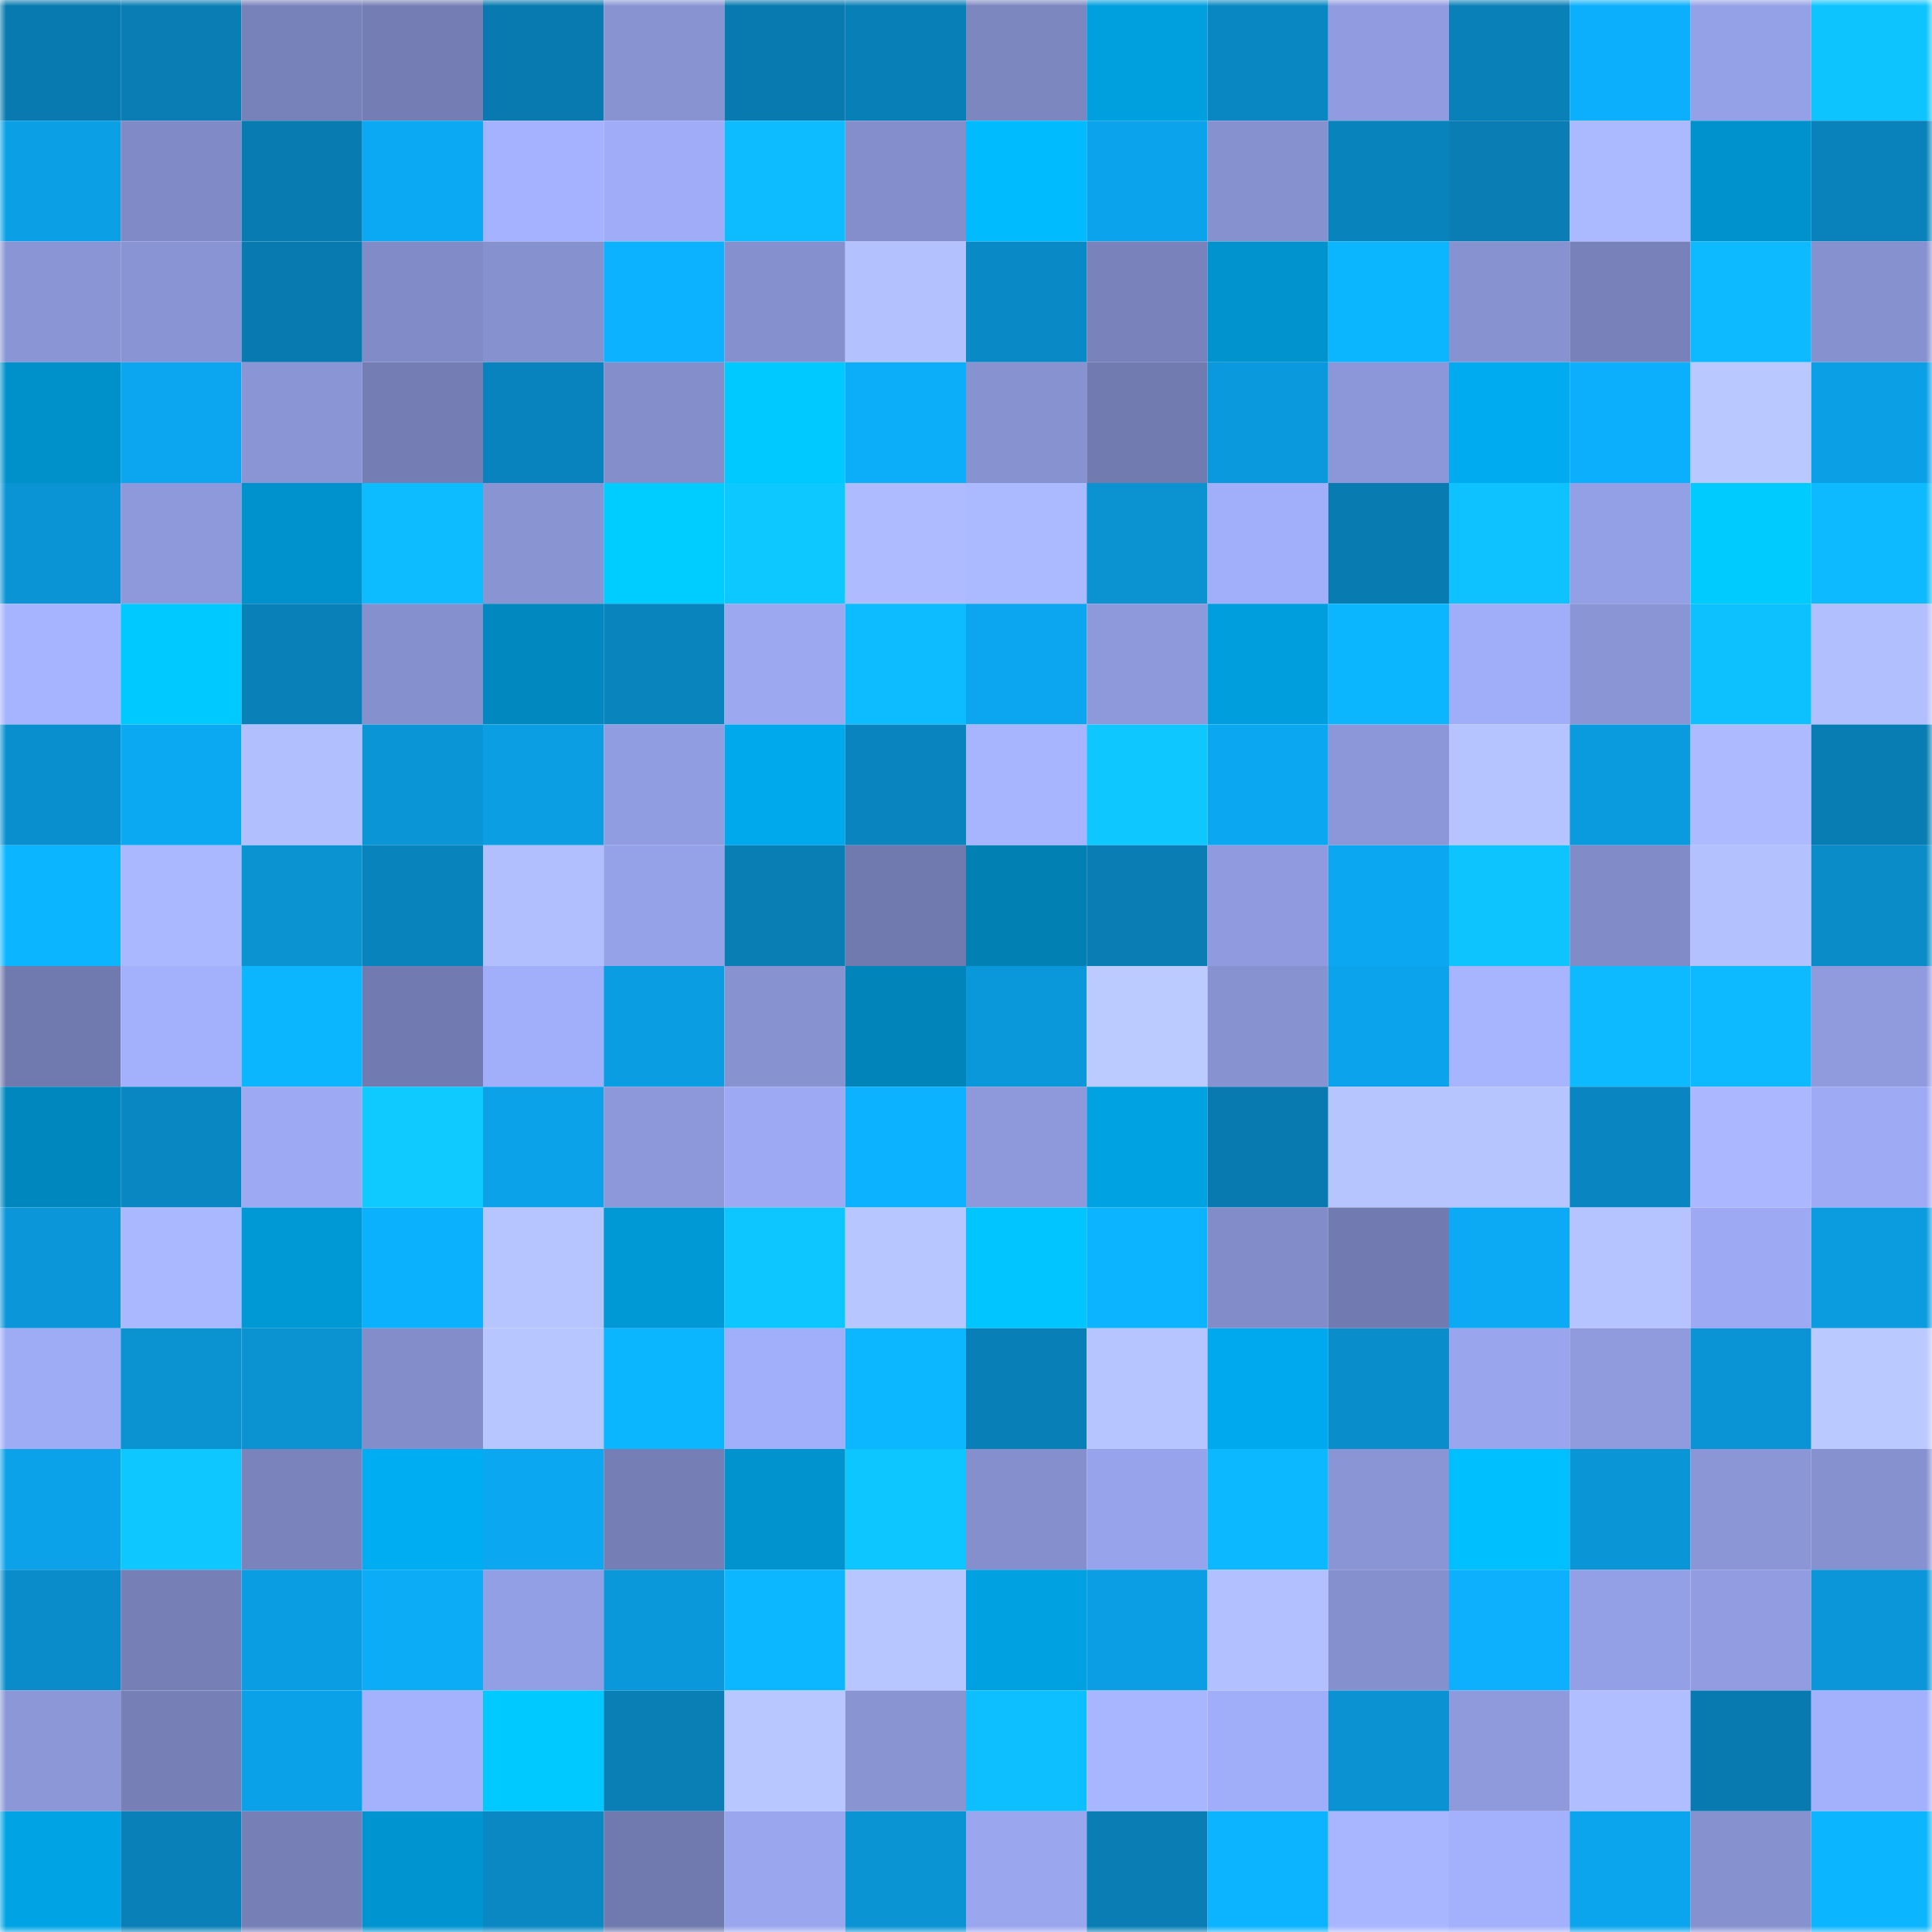 <svg viewBox="0 0 160 160" fill="none" role="img" xmlns="http://www.w3.org/2000/svg" width="240" height="240" name="ens%2Cdoettt.eth"><mask id="201341945" mask-type="alpha" maskUnits="userSpaceOnUse" x="0" y="0" width="160" height="160"><rect width="160" height="160" fill="#FFFFFF"></rect></mask><g mask="url(#201341945)"><rect x="0" y="0" width="10" height="10" fill="#087aaf"></rect><rect x="10" y="0" width="10" height="10" fill="#097db4"></rect><rect x="20" y="0" width="10" height="10" fill="#7882ba"></rect><rect x="30" y="0" width="10" height="10" fill="#757eb4"></rect><rect x="40" y="0" width="10" height="10" fill="#087aaf"></rect><rect x="50" y="0" width="10" height="10" fill="#8893d2"></rect><rect x="60" y="0" width="10" height="10" fill="#087aaf"></rect><rect x="70" y="0" width="10" height="10" fill="#097fb7"></rect><rect x="80" y="0" width="10" height="10" fill="#7c86bf"></rect><rect x="90" y="0" width="10" height="10" fill="#009fde"></rect><rect x="100" y="0" width="10" height="10" fill="#0987c2"></rect><rect x="110" y="0" width="10" height="10" fill="#919ce0"></rect><rect x="120" y="0" width="10" height="10" fill="#0980b8"></rect><rect x="130" y="0" width="10" height="10" fill="#0caffc"></rect><rect x="140" y="0" width="10" height="10" fill="#95a1e7"></rect><rect x="150" y="0" width="10" height="10" fill="#0dc4ff"></rect><rect x="0" y="10" width="10" height="10" fill="#0ba0e6"></rect><rect x="10" y="10" width="10" height="10" fill="#808ac6"></rect><rect x="20" y="10" width="10" height="10" fill="#087bb1"></rect><rect x="30" y="10" width="10" height="10" fill="#0ba9f3"></rect><rect x="40" y="10" width="10" height="10" fill="#a5b2ff"></rect><rect x="50" y="10" width="10" height="10" fill="#a0acf7"></rect><rect x="60" y="10" width="10" height="10" fill="#0dbbff"></rect><rect x="70" y="10" width="10" height="10" fill="#848ecc"></rect><rect x="80" y="10" width="10" height="10" fill="#00bcff"></rect><rect x="90" y="10" width="10" height="10" fill="#0ba3eb"></rect><rect x="100" y="10" width="10" height="10" fill="#8691d0"></rect><rect x="110" y="10" width="10" height="10" fill="#0983bc"></rect><rect x="120" y="10" width="10" height="10" fill="#097db4"></rect><rect x="130" y="10" width="10" height="10" fill="#abb9ff"></rect><rect x="140" y="10" width="10" height="10" fill="#0092cd"></rect><rect x="150" y="10" width="10" height="10" fill="#0982bb"></rect><rect x="0" y="20" width="10" height="10" fill="#8a95d5"></rect><rect x="10" y="20" width="10" height="10" fill="#8994d4"></rect><rect x="20" y="20" width="10" height="10" fill="#087aaf"></rect><rect x="30" y="20" width="10" height="10" fill="#808bc7"></rect><rect x="40" y="20" width="10" height="10" fill="#8691cf"></rect><rect x="50" y="20" width="10" height="10" fill="#0cb1ff"></rect><rect x="60" y="20" width="10" height="10" fill="#8590ce"></rect><rect x="70" y="20" width="10" height="10" fill="#b3c1ff"></rect><rect x="80" y="20" width="10" height="10" fill="#0989c6"></rect><rect x="90" y="20" width="10" height="10" fill="#7982bb"></rect><rect x="100" y="20" width="10" height="10" fill="#0093cd"></rect><rect x="110" y="20" width="10" height="10" fill="#0cb6ff"></rect><rect x="120" y="20" width="10" height="10" fill="#8792d1"></rect><rect x="130" y="20" width="10" height="10" fill="#7881b9"></rect><rect x="140" y="20" width="10" height="10" fill="#0db9ff"></rect><rect x="150" y="20" width="10" height="10" fill="#8691d0"></rect><rect x="0" y="30" width="10" height="10" fill="#0091cb"></rect><rect x="10" y="30" width="10" height="10" fill="#0ba6ef"></rect><rect x="20" y="30" width="10" height="10" fill="#8a95d5"></rect><rect x="30" y="30" width="10" height="10" fill="#757eb4"></rect><rect x="40" y="30" width="10" height="10" fill="#0983bd"></rect><rect x="50" y="30" width="10" height="10" fill="#838ecb"></rect><rect x="60" y="30" width="10" height="10" fill="#00c9ff"></rect><rect x="70" y="30" width="10" height="10" fill="#0cadf9"></rect><rect x="80" y="30" width="10" height="10" fill="#8792d1"></rect><rect x="90" y="30" width="10" height="10" fill="#727bb0"></rect><rect x="100" y="30" width="10" height="10" fill="#0a99dc"></rect><rect x="110" y="30" width="10" height="10" fill="#8c97d9"></rect><rect x="120" y="30" width="10" height="10" fill="#00abf0"></rect><rect x="130" y="30" width="10" height="10" fill="#0caffc"></rect><rect x="140" y="30" width="10" height="10" fill="#b9c8ff"></rect><rect x="150" y="30" width="10" height="10" fill="#0ba0e6"></rect><rect x="0" y="40" width="10" height="10" fill="#0a94d5"></rect><rect x="10" y="40" width="10" height="10" fill="#8e99db"></rect><rect x="20" y="40" width="10" height="10" fill="#0092cc"></rect><rect x="30" y="40" width="10" height="10" fill="#0dbbff"></rect><rect x="40" y="40" width="10" height="10" fill="#8994d3"></rect><rect x="50" y="40" width="10" height="10" fill="#00cdff"></rect><rect x="60" y="40" width="10" height="10" fill="#0dc7ff"></rect><rect x="70" y="40" width="10" height="10" fill="#aebcff"></rect><rect x="80" y="40" width="10" height="10" fill="#abb9ff"></rect><rect x="90" y="40" width="10" height="10" fill="#0a92d1"></rect><rect x="100" y="40" width="10" height="10" fill="#a1aef9"></rect><rect x="110" y="40" width="10" height="10" fill="#087bb1"></rect><rect x="120" y="40" width="10" height="10" fill="#0dc2ff"></rect><rect x="130" y="40" width="10" height="10" fill="#94a0e5"></rect><rect x="140" y="40" width="10" height="10" fill="#00cbff"></rect><rect x="150" y="40" width="10" height="10" fill="#0dbaff"></rect><rect x="0" y="50" width="10" height="10" fill="#a6b3ff"></rect><rect x="10" y="50" width="10" height="10" fill="#00c9ff"></rect><rect x="20" y="50" width="10" height="10" fill="#0980b7"></rect><rect x="30" y="50" width="10" height="10" fill="#8590ce"></rect><rect x="40" y="50" width="10" height="10" fill="#0088bf"></rect><rect x="50" y="50" width="10" height="10" fill="#0984bd"></rect><rect x="60" y="50" width="10" height="10" fill="#9ca9f1"></rect><rect x="70" y="50" width="10" height="10" fill="#0dbcff"></rect><rect x="80" y="50" width="10" height="10" fill="#0ba6ef"></rect><rect x="90" y="50" width="10" height="10" fill="#8e99db"></rect><rect x="100" y="50" width="10" height="10" fill="#009edd"></rect><rect x="110" y="50" width="10" height="10" fill="#0cb6ff"></rect><rect x="120" y="50" width="10" height="10" fill="#a0adf8"></rect><rect x="130" y="50" width="10" height="10" fill="#8a95d6"></rect><rect x="140" y="50" width="10" height="10" fill="#0dc0ff"></rect><rect x="150" y="50" width="10" height="10" fill="#b1bfff"></rect><rect x="0" y="60" width="10" height="10" fill="#0a8fce"></rect><rect x="10" y="60" width="10" height="10" fill="#0ba9f2"></rect><rect x="20" y="60" width="10" height="10" fill="#b1bfff"></rect><rect x="30" y="60" width="10" height="10" fill="#0a95d6"></rect><rect x="40" y="60" width="10" height="10" fill="#0b9ee3"></rect><rect x="50" y="60" width="10" height="10" fill="#919de1"></rect><rect x="60" y="60" width="10" height="10" fill="#00a8ec"></rect><rect x="70" y="60" width="10" height="10" fill="#0984be"></rect><rect x="80" y="60" width="10" height="10" fill="#a7b4ff"></rect><rect x="90" y="60" width="10" height="10" fill="#0ec7ff"></rect><rect x="100" y="60" width="10" height="10" fill="#0ba8f1"></rect><rect x="110" y="60" width="10" height="10" fill="#8c97d9"></rect><rect x="120" y="60" width="10" height="10" fill="#b5c3ff"></rect><rect x="130" y="60" width="10" height="10" fill="#0a9bde"></rect><rect x="140" y="60" width="10" height="10" fill="#adbaff"></rect><rect x="150" y="60" width="10" height="10" fill="#087db3"></rect><rect x="0" y="70" width="10" height="10" fill="#0cb5ff"></rect><rect x="10" y="70" width="10" height="10" fill="#aab8ff"></rect><rect x="20" y="70" width="10" height="10" fill="#0a92d1"></rect><rect x="30" y="70" width="10" height="10" fill="#0983bc"></rect><rect x="40" y="70" width="10" height="10" fill="#b1bfff"></rect><rect x="50" y="70" width="10" height="10" fill="#96a2e8"></rect><rect x="60" y="70" width="10" height="10" fill="#097eb5"></rect><rect x="70" y="70" width="10" height="10" fill="#717aaf"></rect><rect x="80" y="70" width="10" height="10" fill="#0080b3"></rect><rect x="90" y="70" width="10" height="10" fill="#097db4"></rect><rect x="100" y="70" width="10" height="10" fill="#909bdf"></rect><rect x="110" y="70" width="10" height="10" fill="#0ba7f0"></rect><rect x="120" y="70" width="10" height="10" fill="#0dc4ff"></rect><rect x="130" y="70" width="10" height="10" fill="#818bc7"></rect><rect x="140" y="70" width="10" height="10" fill="#b3c1ff"></rect><rect x="150" y="70" width="10" height="10" fill="#0a8cc9"></rect><rect x="0" y="80" width="10" height="10" fill="#717aae"></rect><rect x="10" y="80" width="10" height="10" fill="#a3b0fc"></rect><rect x="20" y="80" width="10" height="10" fill="#0cb6ff"></rect><rect x="30" y="80" width="10" height="10" fill="#727bb1"></rect><rect x="40" y="80" width="10" height="10" fill="#a1aef9"></rect><rect x="50" y="80" width="10" height="10" fill="#0b9de2"></rect><rect x="60" y="80" width="10" height="10" fill="#8792d1"></rect><rect x="70" y="80" width="10" height="10" fill="#0084b9"></rect><rect x="80" y="80" width="10" height="10" fill="#0a98db"></rect><rect x="90" y="80" width="10" height="10" fill="#bbcaff"></rect><rect x="100" y="80" width="10" height="10" fill="#8792d1"></rect><rect x="110" y="80" width="10" height="10" fill="#0ba4ec"></rect><rect x="120" y="80" width="10" height="10" fill="#a7b4ff"></rect><rect x="130" y="80" width="10" height="10" fill="#0db9ff"></rect><rect x="140" y="80" width="10" height="10" fill="#0dbaff"></rect><rect x="150" y="80" width="10" height="10" fill="#909bde"></rect><rect x="0" y="90" width="10" height="10" fill="#0087bd"></rect><rect x="10" y="90" width="10" height="10" fill="#0987c3"></rect><rect x="20" y="90" width="10" height="10" fill="#9da9f2"></rect><rect x="30" y="90" width="10" height="10" fill="#0ecaff"></rect><rect x="40" y="90" width="10" height="10" fill="#0ba2e9"></rect><rect x="50" y="90" width="10" height="10" fill="#8d98da"></rect><rect x="60" y="90" width="10" height="10" fill="#9da9f3"></rect><rect x="70" y="90" width="10" height="10" fill="#0cb2ff"></rect><rect x="80" y="90" width="10" height="10" fill="#8e99db"></rect><rect x="90" y="90" width="10" height="10" fill="#00a2e2"></rect><rect x="100" y="90" width="10" height="10" fill="#087aaf"></rect><rect x="110" y="90" width="10" height="10" fill="#b7c5ff"></rect><rect x="120" y="90" width="10" height="10" fill="#b7c5ff"></rect><rect x="130" y="90" width="10" height="10" fill="#0986c1"></rect><rect x="140" y="90" width="10" height="10" fill="#abb8ff"></rect><rect x="150" y="90" width="10" height="10" fill="#9eaaf4"></rect><rect x="0" y="100" width="10" height="10" fill="#0a96d8"></rect><rect x="10" y="100" width="10" height="10" fill="#aab8ff"></rect><rect x="20" y="100" width="10" height="10" fill="#0098d5"></rect><rect x="30" y="100" width="10" height="10" fill="#0cb1fe"></rect><rect x="40" y="100" width="10" height="10" fill="#b6c5ff"></rect><rect x="50" y="100" width="10" height="10" fill="#0098d5"></rect><rect x="60" y="100" width="10" height="10" fill="#0dc6ff"></rect><rect x="70" y="100" width="10" height="10" fill="#b8c6ff"></rect><rect x="80" y="100" width="10" height="10" fill="#00c5ff"></rect><rect x="90" y="100" width="10" height="10" fill="#0cb3ff"></rect><rect x="100" y="100" width="10" height="10" fill="#828cc9"></rect><rect x="110" y="100" width="10" height="10" fill="#727bb1"></rect><rect x="120" y="100" width="10" height="10" fill="#0caaf5"></rect><rect x="130" y="100" width="10" height="10" fill="#b5c3ff"></rect><rect x="140" y="100" width="10" height="10" fill="#9da9f2"></rect><rect x="150" y="100" width="10" height="10" fill="#0b9bdf"></rect><rect x="0" y="110" width="10" height="10" fill="#9eabf5"></rect><rect x="10" y="110" width="10" height="10" fill="#0a92d1"></rect><rect x="20" y="110" width="10" height="10" fill="#0a92d1"></rect><rect x="30" y="110" width="10" height="10" fill="#838dca"></rect><rect x="40" y="110" width="10" height="10" fill="#b7c6ff"></rect><rect x="50" y="110" width="10" height="10" fill="#0cb6ff"></rect><rect x="60" y="110" width="10" height="10" fill="#a1aefa"></rect><rect x="70" y="110" width="10" height="10" fill="#0cb7ff"></rect><rect x="80" y="110" width="10" height="10" fill="#097fb7"></rect><rect x="90" y="110" width="10" height="10" fill="#b6c4ff"></rect><rect x="100" y="110" width="10" height="10" fill="#00a9ed"></rect><rect x="110" y="110" width="10" height="10" fill="#0a8dcb"></rect><rect x="120" y="110" width="10" height="10" fill="#99a5ec"></rect><rect x="130" y="110" width="10" height="10" fill="#8f9bdd"></rect><rect x="140" y="110" width="10" height="10" fill="#0a94d5"></rect><rect x="150" y="110" width="10" height="10" fill="#bac9ff"></rect><rect x="0" y="120" width="10" height="10" fill="#0ba2ea"></rect><rect x="10" y="120" width="10" height="10" fill="#0ec7ff"></rect><rect x="20" y="120" width="10" height="10" fill="#7a83bc"></rect><rect x="30" y="120" width="10" height="10" fill="#00adf2"></rect><rect x="40" y="120" width="10" height="10" fill="#0ba7f0"></rect><rect x="50" y="120" width="10" height="10" fill="#757fb5"></rect><rect x="60" y="120" width="10" height="10" fill="#0093ce"></rect><rect x="70" y="120" width="10" height="10" fill="#0dc6ff"></rect><rect x="80" y="120" width="10" height="10" fill="#858fcd"></rect><rect x="90" y="120" width="10" height="10" fill="#97a3ea"></rect><rect x="100" y="120" width="10" height="10" fill="#0cb8ff"></rect><rect x="110" y="120" width="10" height="10" fill="#8a95d5"></rect><rect x="120" y="120" width="10" height="10" fill="#00bfff"></rect><rect x="130" y="120" width="10" height="10" fill="#0a95d7"></rect><rect x="140" y="120" width="10" height="10" fill="#8b96d7"></rect><rect x="150" y="120" width="10" height="10" fill="#8691d0"></rect><rect x="0" y="130" width="10" height="10" fill="#098cc9"></rect><rect x="10" y="130" width="10" height="10" fill="#7680b7"></rect><rect x="20" y="130" width="10" height="10" fill="#0b9de2"></rect><rect x="30" y="130" width="10" height="10" fill="#0cacf7"></rect><rect x="40" y="130" width="10" height="10" fill="#939fe4"></rect><rect x="50" y="130" width="10" height="10" fill="#0a98db"></rect><rect x="60" y="130" width="10" height="10" fill="#0cb7ff"></rect><rect x="70" y="130" width="10" height="10" fill="#b8c6ff"></rect><rect x="80" y="130" width="10" height="10" fill="#00a1e1"></rect><rect x="90" y="130" width="10" height="10" fill="#0b9ee4"></rect><rect x="100" y="130" width="10" height="10" fill="#b2c0ff"></rect><rect x="110" y="130" width="10" height="10" fill="#8590ce"></rect><rect x="120" y="130" width="10" height="10" fill="#0cb0fd"></rect><rect x="130" y="130" width="10" height="10" fill="#94a0e5"></rect><rect x="140" y="130" width="10" height="10" fill="#919de0"></rect><rect x="150" y="130" width="10" height="10" fill="#0a96d8"></rect><rect x="0" y="140" width="10" height="10" fill="#8c97d8"></rect><rect x="10" y="140" width="10" height="10" fill="#7680b7"></rect><rect x="20" y="140" width="10" height="10" fill="#0ba1e8"></rect><rect x="30" y="140" width="10" height="10" fill="#a4b1fd"></rect><rect x="40" y="140" width="10" height="10" fill="#00c9ff"></rect><rect x="50" y="140" width="10" height="10" fill="#097fb6"></rect><rect x="60" y="140" width="10" height="10" fill="#b8c7ff"></rect><rect x="70" y="140" width="10" height="10" fill="#8994d3"></rect><rect x="80" y="140" width="10" height="10" fill="#0dbfff"></rect><rect x="90" y="140" width="10" height="10" fill="#a8b5ff"></rect><rect x="100" y="140" width="10" height="10" fill="#a0adf8"></rect><rect x="110" y="140" width="10" height="10" fill="#0a92d2"></rect><rect x="120" y="140" width="10" height="10" fill="#8f9add"></rect><rect x="130" y="140" width="10" height="10" fill="#b0beff"></rect><rect x="140" y="140" width="10" height="10" fill="#087ab0"></rect><rect x="150" y="140" width="10" height="10" fill="#a3b0fb"></rect><rect x="0" y="150" width="10" height="10" fill="#00a4e5"></rect><rect x="10" y="150" width="10" height="10" fill="#0980b8"></rect><rect x="20" y="150" width="10" height="10" fill="#7680b7"></rect><rect x="30" y="150" width="10" height="10" fill="#0095d1"></rect><rect x="40" y="150" width="10" height="10" fill="#0988c4"></rect><rect x="50" y="150" width="10" height="10" fill="#717aae"></rect><rect x="60" y="150" width="10" height="10" fill="#9aa7ef"></rect><rect x="70" y="150" width="10" height="10" fill="#0a94d4"></rect><rect x="80" y="150" width="10" height="10" fill="#9aa6ee"></rect><rect x="90" y="150" width="10" height="10" fill="#097db4"></rect><rect x="100" y="150" width="10" height="10" fill="#0cb3ff"></rect><rect x="110" y="150" width="10" height="10" fill="#a8b6ff"></rect><rect x="120" y="150" width="10" height="10" fill="#a3b0fc"></rect><rect x="130" y="150" width="10" height="10" fill="#0ba5ed"></rect><rect x="140" y="150" width="10" height="10" fill="#8691cf"></rect><rect x="150" y="150" width="10" height="10" fill="#0cb5ff"></rect></g></svg>